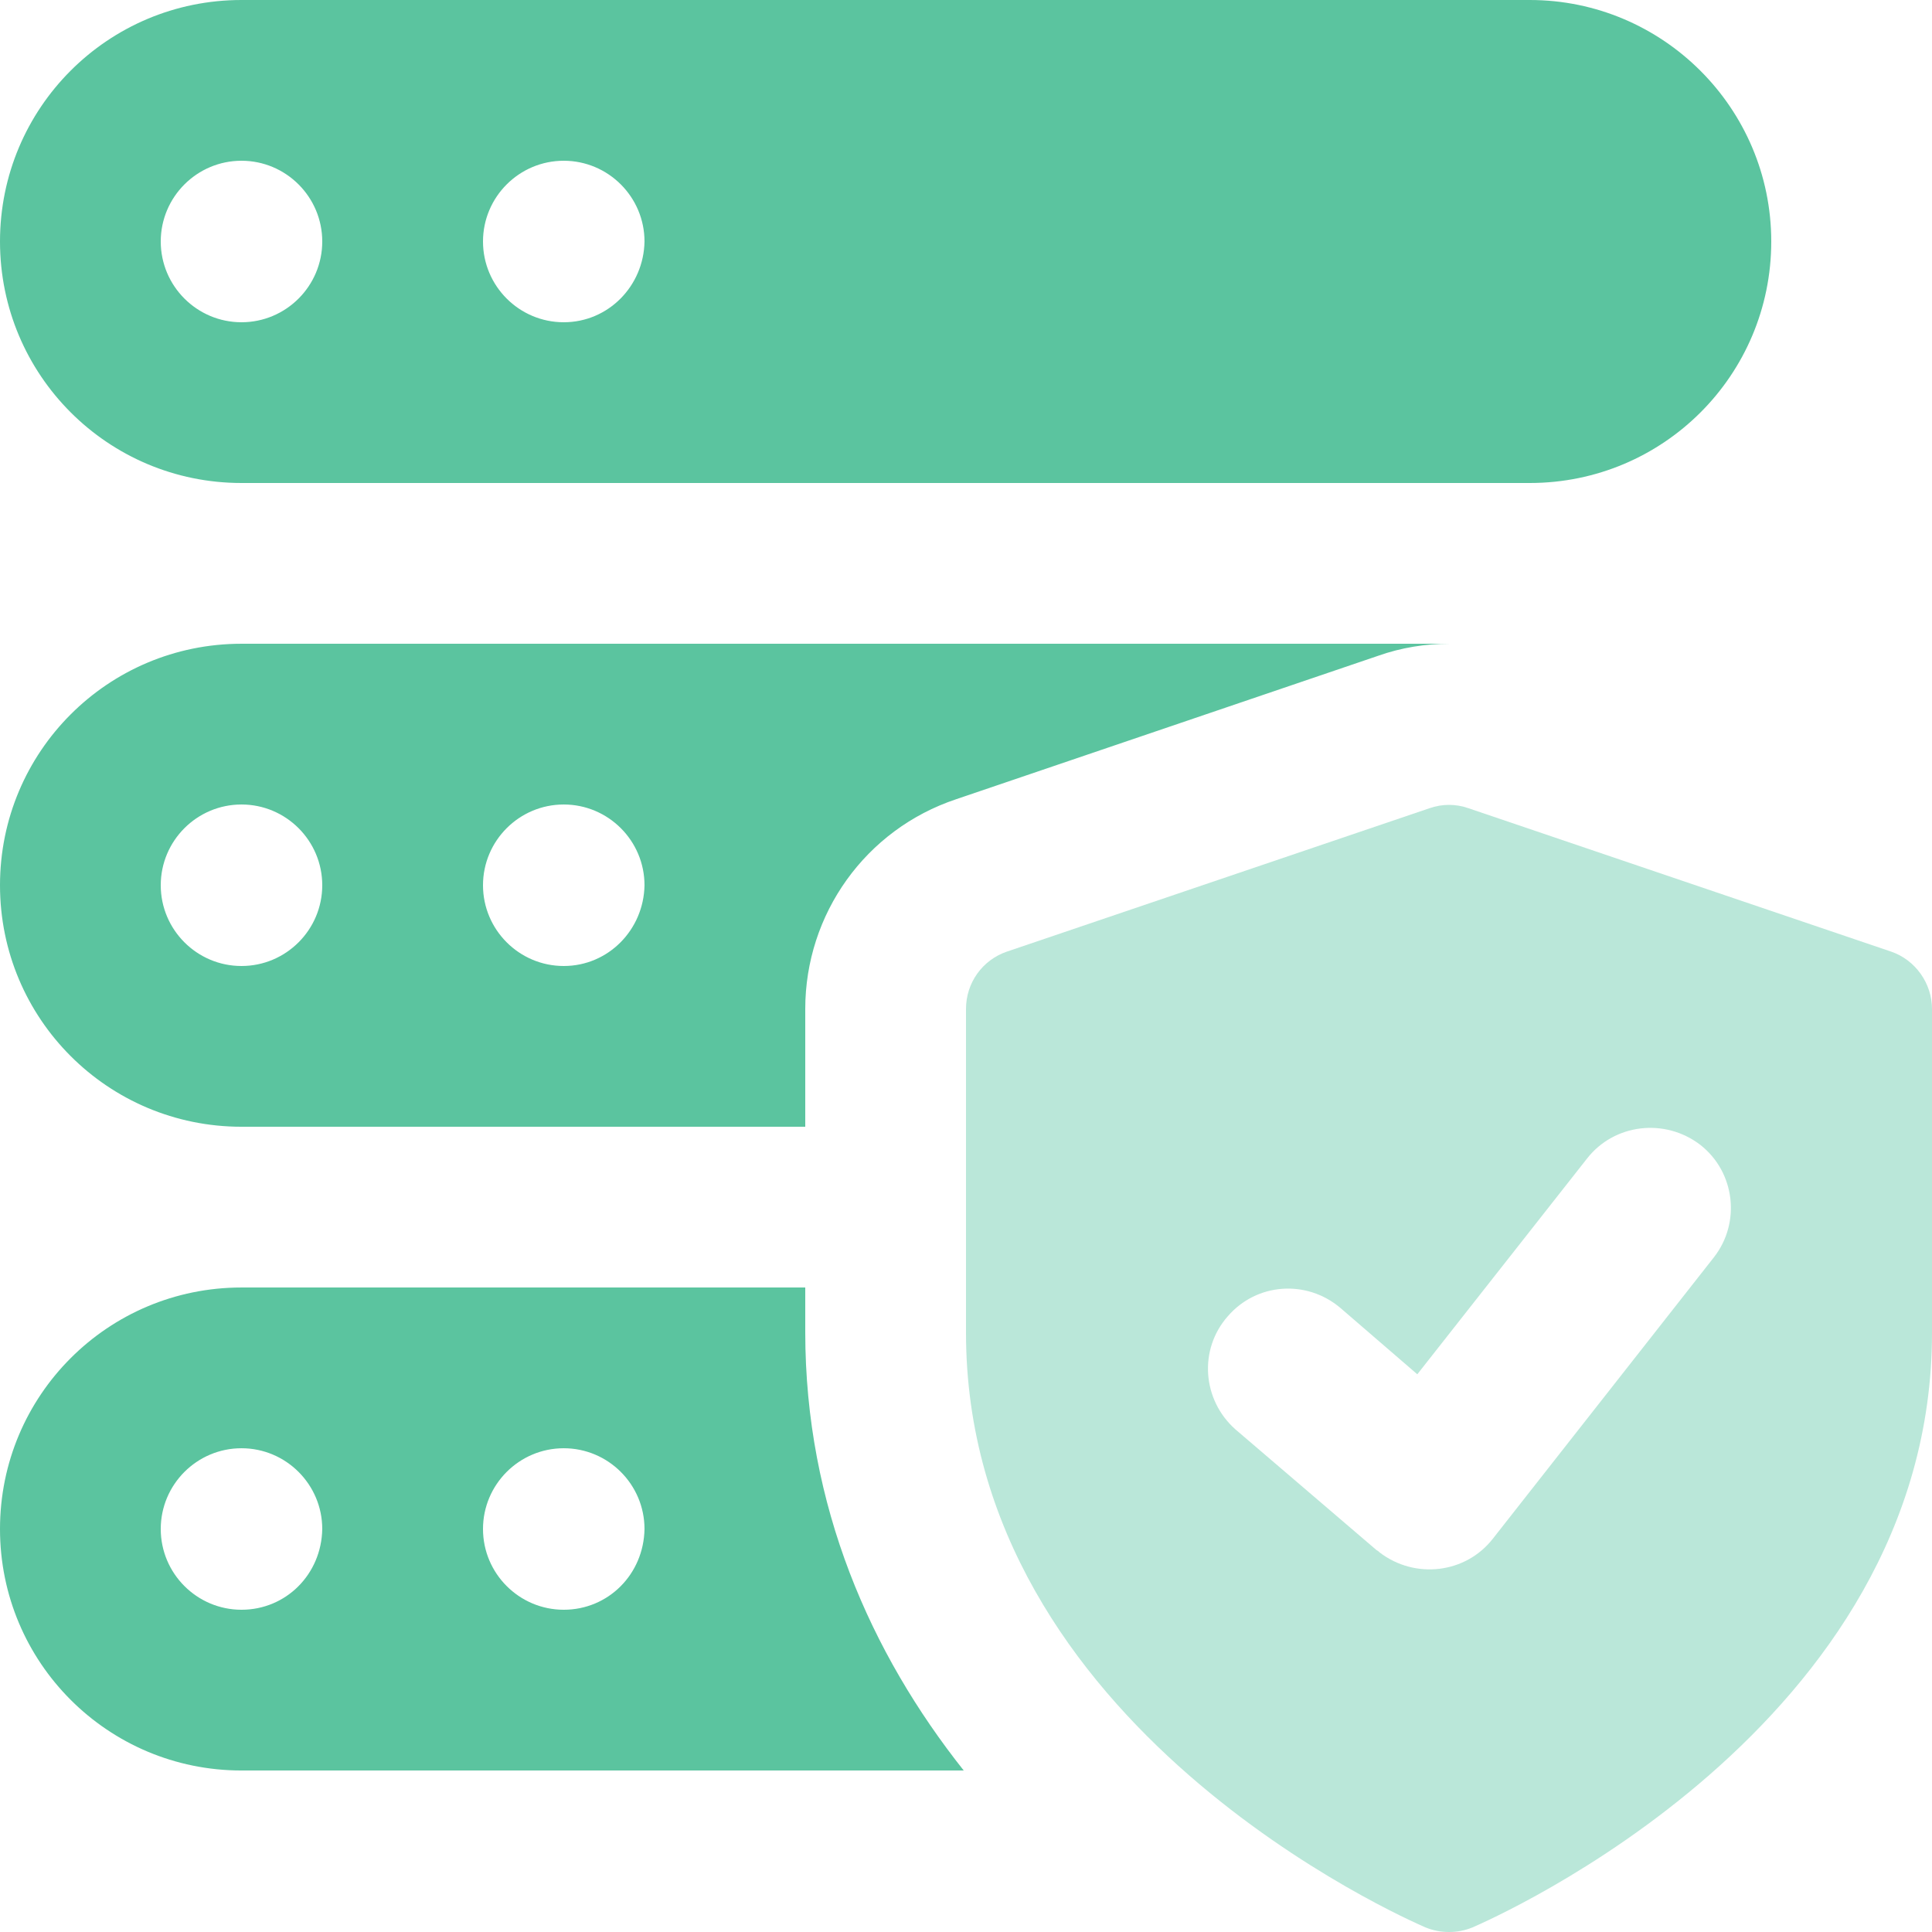 <?xml version="1.0" encoding="utf-8"?>
<!-- Generator: Adobe Illustrator 28.0.0, SVG Export Plug-In . SVG Version: 6.00 Build 0)  -->
<svg version="1.1" id="Layer_1" xmlns="http://www.w3.org/2000/svg" xmlns:xlink="http://www.w3.org/1999/xlink" x="0px" y="0px"
	 viewBox="0 0 256 256" style="enable-background:new 0 0 256 256;" xml:space="preserve">
<style type="text/css">
	.st0{fill:#BAE7D9;}
	.st1{fill:#5BC49F;}
</style>
<path class="st0" d="M250.6,126.1l-56-19c-1.7-0.6-3.5-0.6-5.2,0l-56,19c-3.2,1.1-5.4,4.1-5.4,7.6v42.9c0,52.3,58.4,77.7,60.9,78.8
	c1,0.4,2,0.6,3.1,0.6c1.1,0,2.1-0.2,3.1-0.6c2.5-1.1,60.9-26.5,60.9-78.8v-42.9C256,130.3,253.8,127.2,250.6,126.1z M227.1,166.6
	l-29.3,37.3c-3.6,4.6-10.3,5.4-15,1.8c-0.1-0.1-0.2-0.2-0.4-0.3l-18.7-16c-4.4-3.9-4.9-10.6-1-15c3.8-4.4,10.4-4.9,14.9-1.1
	l10.2,8.8l22.5-28.6c3.6-4.6,10.3-5.4,15-1.8C229.9,155.3,230.7,162,227.1,166.6L227.1,166.6z"/>
<path class="st1" d="M202.7,0H32C14.3,0,0,14.3,0,32s14.3,32,32,32h170.7c17.7,0,32-14.3,32-32S220.3,0,202.7,0z M32,42.7
	c-5.9,0-10.7-4.8-10.7-10.7c0-5.9,4.8-10.7,10.7-10.7c5.9,0,10.7,4.8,10.7,10.7c0,0,0,0,0,0C42.7,37.9,37.9,42.7,32,42.7z
	 M74.7,42.7C68.8,42.7,64,37.9,64,32s4.8-10.7,10.7-10.7c5.9,0,10.7,4.8,10.7,10.7c0,0,0,0,0,0C85.3,37.9,80.6,42.7,74.7,42.7z
	 M32,85.3c-17.7,0-32,14.3-32,32s14.3,32,32,32h74.7v-15.6c0-12.6,8-23.8,20-27.8l55.9-19c3.1-1.1,6.3-1.6,9.5-1.6L32,85.3z M32,128
	c-5.9,0-10.7-4.8-10.7-10.7c0-5.9,4.8-10.7,10.7-10.7c5.9,0,10.7,4.8,10.7,10.7l0,0C42.7,123.2,37.9,128,32,128z M74.7,128
	c-5.9,0-10.7-4.8-10.7-10.7s4.8-10.7,10.7-10.7c5.9,0,10.7,4.8,10.7,10.7l0,0C85.3,123.2,80.6,128,74.7,128z M106.7,176.5v-5.9H32
	c-17.7,0-32,14.3-32,32s14.3,32,32,32h95.7C115.4,219.1,106.7,199.6,106.7,176.5z M32,213.3c-5.9,0-10.7-4.8-10.7-10.7
	c0-5.9,4.8-10.7,10.7-10.7s10.7,4.8,10.7,10.7c0,0,0,0,0,0C42.6,208.6,37.9,213.3,32,213.3z M74.7,213.3c-5.9,0-10.7-4.8-10.7-10.7
	c0-5.9,4.8-10.7,10.7-10.7c5.9,0,10.7,4.8,10.7,10.7c0,0,0,0,0,0C85.3,208.6,80.6,213.3,74.7,213.3z"/>
</svg>
